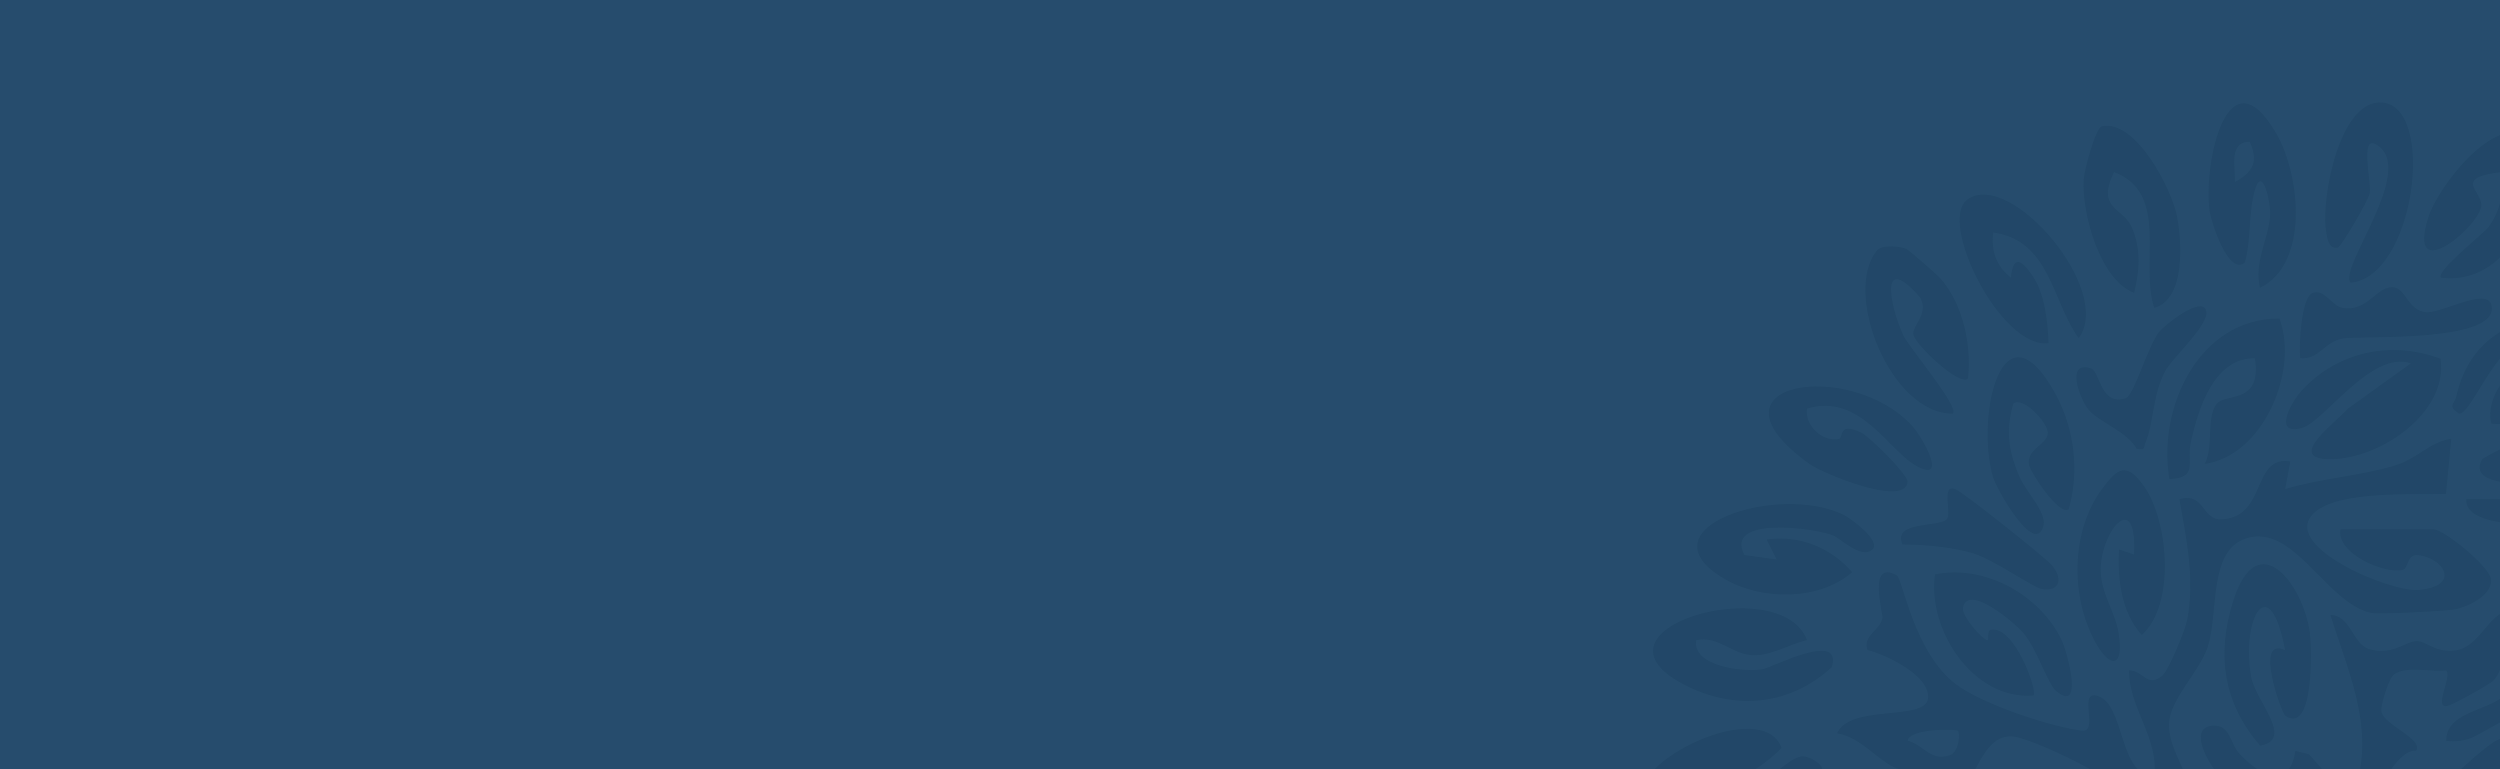 <?xml version="1.0" encoding="UTF-8"?> <svg xmlns="http://www.w3.org/2000/svg" xmlns:xlink="http://www.w3.org/1999/xlink" width="1300" height="400" viewBox="0 0 1300 400"><defs><clipPath id="clip-path"><rect id="Rectangle_8484" data-name="Rectangle 8484" width="688.362" height="736.013" fill="#163b5a"></rect></clipPath><clipPath id="clip-Bg-rejoindre-digitalisation"><rect width="1300" height="400"></rect></clipPath></defs><g id="Bg-rejoindre-digitalisation" clip-path="url(#clip-Bg-rejoindre-digitalisation)"><rect width="1300" height="400" fill="#264c6d"></rect><g id="Groupe_8539" data-name="Groupe 8539" transform="translate(853.506 53.28)" opacity="0.3"><g id="Groupe_8529" data-name="Groupe 8529" transform="translate(0 0)" clip-path="url(#clip-path)"><path id="Tracé_9727" data-name="Tracé 9727" d="M177.82,44.858c7.1,7.3-16.5,71.983-22.522,83.467-4.8,9.151-25.848,35.337-26.754,41.423-.643,4.341,8.616,32.12,11.332,32.1,8.158-7.275,13.1-17.723,11.768-28.728l-15.684,2.6c.12-16.927,17.679-20.515,26.677-34.814,7.307-11.637,18.257-63.443,21.769-64.621,18.628-6.217,2.083,32.218,1.451,38.195-1.712,16.24,22.26,47.912,37.758,50.824,3.4.643,5.3-.382,3.915-3.926-.578-1.505-15.727-26.492-16.981-27.517-7.405-6.031-18.345,2.541-14.331-11.343.534-1.854,4.635-1.581,5.1-3.556,1.331-5.595-.7-13.142.076-19.13,3.512-3.545,22.238,13.055,27.419,15.76,41.859,21.889,65-.524,104.724,2.607,16.131,1.265,55.961,16.665,65.406,15.694,7.329-.753,16.861-18.683,30.167-13.142l.011,15.727c12.368,1.123,18.945-11.354,32.621-7.885,9.423,26.568-42.415,20.8-45.687,27.55-1.276,5.224,3.839,4.646,7.307,5.661,9.423,2.748,15.585-.916,13.535,13.862C396.68,187.6,390.616,138.73,355.836,139.1c1.6,10.688,11.19,22.544,19.642,28.76,8.965,6.577,39.787,14.735,41.968,18.225,4.319,6.9-.938,10.481-7.82,10.7-18.955.6-49-22.227-60.106-36.995-13.895-18.476-8.5-30.7-40.8-25.936-5.748,5.7,22.391,21.5,27.539,26.1a295.56,295.56,0,0,1,22.129,22.38c4.406,4.963,9.434,16.894,14.266,19.752,6.587,3.883,27.844-.622,21.289,12.87-5.617,11.572-49.635,7.22-61.665,5.29,3.512,4.722,4.777,18.737,6.413,21.082,1.843,2.672,17.025,2.214,6.762,9.085-15.3,10.252-25.063-21.7-29.687-26.775-13.862-15.193-39.438-3.621-56.779-8.627-10.034,10.35,32.021,15.531,36.559,17.069,7.5,2.563,37.791,21.344,28.869,30.015-9.554,9.292-28.891-25.281-39.2-18.247-7.711,5.268,17.56,38.293-3.5,30.865-7.929-2.8-13.666-23.743-12.248-32.174-20.188-5.257-5.464,27.5-7.863,39.187-9.14,6.271-14.822-11.3-15.553-18.607-1.56-15.444,12.4-36.406-14.157-35.2-16.414,11.234,13.818,52.875,8.747,57.728-11.234,10.743-24.856-29.829-25.87-38.238-1.734-14.473,6.446-42.753-10.743-45.5l-2.65,34.006c-12.608-1.352-11.615-26.317-10.525-35.4.578-4.777,15.531-38.62,1.418-35.25-5.9,1.407-16.131,59.375-13.873,68.809,2.476,10.307,40.278,29.535,40.594,49.832.273,18.1-15.106-1.909-20.188-6.1l-.044,15.716c-21.159,2.05-15.727-17.341-18.5-29.938-4.264-19.414-32.152-22.925-28.226-8.463,2.367,8.692,31.007,23.067,23.165,41.019-10.754,4.865-13.142-10.176-19.6-10.721-12.891-1.091-27.681,15.105-25-8.551.065-.578,9.761-4.472,5.333-9.521-.894-1.014-14.517,3.741-17.232,5.137-2.138,1.091-25.4,23.983-24.725,9.216.938-20.166,22.336-19.959,36.559-28.935,31.432-19.839,42.274-57.39,49.276-92.083.4-2.018,2.879-14.244-3.25-11.1-3.9,1.985-21.671,63.345-35.435,79.748C125.458,248,109.665,247.239,95.345,259.454c-5.181,4.417-17.025,31.073-24.823,20.973-1.68-2.16,15.716-38.009,19.13-41.052,12.248-10.928,35.1-.218,41.794-14.6,4.493-9.674-12.87-27.681-11.223-41.183-22.74,5.1,2.574,31.225-7.853,47.094-18.377-1.647-3.043-29.916-23.394-22.107-23.285,8.932-14.244,29.535-25.118,42.95-6.577,8.114-29.96,16.436-27.364,4.079,1.036-4.952,19.49-9.162,15.684-19.664-9.51.164-26.623,14.451-32.7,2.585-7.864-15.367,16.632-12.673,29.273-17.81,4.9-2,33.919-20.1,29.6-24.027-5.573-1.113-57.346,25.946-39.132,4.024,6.838-8.234,30.9-17.734,41.6-21.224,13.862-4.515,30.593.862,34.181-22.064-13.437-2.661-23.482,14.222-35.893,8.529-21.726-9.958,29.088-21.2,36.842-24.627,23.547-10.394,32.021-21.889,40.321-46.058,3.883-11.277,7.58-42.721,12.4-47.8,2.269-2.41,7.711-4.079,9.15-2.607m133.5,149.179c-23.2-.174-43.211-9.5-57.117-27.921-2.563-3.392-18.868-38.205-23.994-32.261-3.861,11.724,6.762,15.847,9.292,23.394,3.163,9.4-2.312,15.716,9.75,21.671,5.181,2.552,17.919,1.243,14.942,11.179-2.956,9.859-31.476-6.947-38.554-8.518a39.453,39.453,0,0,0-11.146-.6l10.448,19.632,128.26,3.894c3.479-7.122-13.186-26.2-18.3-20.93-1.832,1.887,5.78,11.146-13.11,7.864.807-14.059.709-35.239-18.3-34.028-.578,4.384,1.091,9.979.011,13.993-.687,2.519-7.34.5-5.246,5.606,5.879,3.948,12.63,9.129,13.066,17.025m-20.94-18.323c1.309-18.377-1.44-31.007-20.93-35.435-27.735-6.3,6.86,38.456,20.93,35.435" transform="translate(177.873 438.899)" fill="#163b5a"></path><path id="Tracé_9728" data-name="Tracé 9728" d="M228.151,382.483c46.756-6.718,48.839-82.911,32.4-116.154-7.733-15.629-27.463-33.276-43.593-40.179-8.376-3.588-38.805-6.358-29.524-17.865,6.009-7.438,22,4.853,31.531,4.046,10.754-12.019-52.133-40.158-62.211-41.423-14.985-1.887-18.323,17.069-26.83,26.972-10.056,11.714-25.957,20.853-41.8,19.675-4.254-12.957,16.5-13.731,17.952-16.043.916-1.451.807-12,.229-12.608-.436-.447-8.507-.185-12.259-2.1-9.7-4.93-17.483-15.618-29.48-17.636,6.882-15.509,46.342-5.889,47.3-18.4.894-11.692-21.584-22.369-31.5-24.932-2.792-7.613,7.176-10.481,7.776-16.916.229-2.421-7.787-30.32,7.471-21.824,2.923,1.625,8.921,40.376,30.9,56.736,13.677,10.187,48.185,21.737,65.068,23.983,9.434,1.254-1.691-20.221,7.722-18.236,15.116,3.185,11.375,42.393,30.135,41.815,2.53-19.752-13.295-35.533-13.055-54.947,7.569.175,9.39,9.3,17.21,2.836,3.337-2.77,12.03-23.8,12.99-28.913,4.1-21.715-.338-41.837-4.024-62.919,13.23-3.8,11.506,11.048,21.987,10.5,23.743-1.243,15.454-33.4,35.631-30.113l-2.65,14.342c18.083-5.5,38.892-6.751,57.085-12.248,11.866-3.588,17.832-12.172,29.273-13.895l-2.737,28.629c-16.665.524-54.762-1.756-67.926,9.3-20.341,17.08,38.6,42,53.649,40.681,22.773-1.974,12.793-17.058-.491-18.137-5.671-.469-4.57,6.915-7.874,7.711-9.358,2.236-34.552-8.671-32.2-21.082h48.425c5.093,0,28.368,18.65,29.666,25.521,1.636,8.671-12.477,15.116-19.37,16.185-5.279.818-39.067,2.607-43.015,1.68C318.576,101,302.26,60.065,277.437,67.733c-19.948,6.151-14.473,38.293-20.046,56.048-4.166,13.251-19.708,27.386-20.253,40.18-.5,11.615,7.645,21.933,10.034,31.967,7.995,33.581,7.351,32.752,22.915,63.476,25.259,49.886,4.93,84.569-9.205,133.528,6.108,6.664,17.494-24.343,18.432-27.342,6.02-19.2,12.215-51.021,10.318-70.772-2.476-25.783-20.155-42.655-23.514-66.759,20.5-.273,32.349,42.175,34,58.906,2.487,25.478-3.817,85.8-19.544,106.055-18.835,24.245-49.559,20.733-69.289,35.413-10.9,8.114-19.032,28.411-29.055,39.111C169.168,481.47,149.6,481.775,148.479,507.2c-.229,5.246,4.592,22.446,2.443,24.5-.436.4-8.911.981-10.732-1.549-6.511-9.063,5.246-33.559-13.557-29.458-5.355,1.167-19,15.64-20.384.84-1.494-15.847,41.368-23.743,53.824-32.687,7.351-5.257,30.778-29.087,24.529-38.882-1.287-2.007-9.325-3.217-12.63-1.778-6.686,2.9-11.1,17.548-15.814,23.656-16.338,21.224-45.578,25.129-66.682,40.594-16.294-17.385,28.466-25.619,38.882-33.854,2.487-1.963,2.159-7.471,1.625-8.027-3.523-3.632-60.247,16.153-70.652,13.055-2.9-2.585,8.8-12.084,7.842-16.938-1.81-9.227-26.841.611-28.782-1.363l-.022-15.716c23.667-2.345,45.556,10.961,69.354,10.7,6.053-.065,36.1-4.3,41.445-5.911,8.093-2.421,6.151-11.517-4.679-12.782-15.694-1.832-20.6,5.006-32.12,7.384-25.859,5.366-12.052-4.035-13.949-10.83-4.166-14.876-66.486,10.765-72.953.774-5.824-8.987,19.893-13.808,27.615-15.193,37.824-6.784,81.853.611,119.317,8.333,7.929,1.636,26.154,11.855,25.707.567-.2-4.777-8.976-10.339-2.683-19.664-17.887-.305-35.85.316-53.758.1-6.293-.076-12.3-3.206-18.181-2.934-6.195.294-11.146,5.224-15.3,4.875-6.206-.513-15.76-9.8-26.579-9.914-10.972-.12-26.568,8.671-39.634,10.143-12.477,1.407-42.8,5.519-37.616-12.75ZM127.386,167.854c-.971-.971-25.259-1.3-26.176,5.181,8.387,2.138,11.823,10.961,21.878,7.6,4.984-1.669,5.475-11.6,4.3-12.782m73.292,225.11c-.131,17.058,50.584,11.223,52.329,3.872.894-3.763-3.174-6.173-6.609-6.631-10.045-1.341-33.079,6.435-45.72,2.759" transform="translate(37.248 158.86)" fill="#163b5a"></path><path id="Tracé_9729" data-name="Tracé 9729" d="M168.642,175.725c-11.255,2.247-36.8,25.2-42.764,35.773-14.658,25.968-2.05,56.114,15.269,77.349,5.584,6.849,20.133,11.266,18.323,22.98-25.718,2.552-47.345-35.806-51.162-57.444-7.482-42.459,17.069-62.854-11.626-108.781-16.2-25.925-20.155-12.957-43.081-17.123C39.215,125.871,15.81,91.025,32.377,89.4c9.652-.949,9.3,9.118,14.353,14.527,10.394,11.125,25.979,19.7,29.066-1.472l7.078,1.745,21.595,24.4c14.68-33.679-.338-64.752-10.416-96.828,10.361.131,11.539,15.182,20.166,17.767,12.368,3.719,19.37-4.646,25.183-4.123,5.006.447,9.063,5.78,18.814,4.9,11.735-1.058,16.065-14.582,25.02-19.664,6.228-3.523,28.073-9.707,34.006-5.584,7.624,13.579-1.8,40.463-13.371,49.777-2.574,2.083-33.679,19.806-36.689,20.9a27.054,27.054,0,0,1-12.924,1.451c.1-14.211,18.781-15.171,28.749-22.336,4.526-3.25,18.53-19.61,19.817-24.725,2.781-10.983-6.206-14.113-13.513-8.158-4.6,3.763-4.45,17.3-10.339,23.678-2.018,2.192-20.351,12.2-23.471,13.186-8.605,2.727,2.04-14.909-1.243-18.268-7.875,1.025-21.791-2.77-27.572,2.53-2.3,2.127-6.871,15.727-6.064,19.174,1.592,6.806,22,14.211,17.9,20.112-11.746-1.68-29.622,38.456-26.143,41.925,49.984-18.29,15.782,5.322,11.594,20.766-1.025,3.763-4.275,17.559,2.825,15.934,24.354-15.3,55.263-21.268,79.89-35.293,12.368-7.046,19.872-20.951,33.93-22.326,4.068,25.75-34.955,27.288-23.547,52.34-14.309,1.952-35.086-2.661-48.425,0" transform="translate(264.279 234.74)" fill="#163b5a"></path><path id="Tracé_9730" data-name="Tracé 9730" d="M51.761,89.148c-1.418-.4-5.093-5.1-6.3-6.926-2.378-13.077,33.886-7.678,42.361-9.369,5.857-1.178,33.657-16.218,23.929-23.144-22-10-13.917,10.339-18.312,13.579-6.708,4.93-28.859,1.08-37.736,2.29.611-29.993,87.786-49.09,77.327-10.383-2.792,10.328-28.117,33.952-36.766,33.952-10.078,0-37.289,2.039-44.5,0" transform="translate(449.217 331.787)" fill="#163b5a"></path><path id="Tracé_9731" data-name="Tracé 9731" d="M80.552,40.592c-8.78,2.083-18.257,7.962-27.506,7.9-11.277-.076-18.432-10.416-30.058-7.842C20.741,54.41,48.007,57.529,57.681,55.741c4.8-.894,41.87-20.373,35.719-.982-21.2,19.37-48.872,22.609-74.851,9.925-60.084-29.328,48.458-60.509,62-24.092" transform="translate(5.533 238.952)" fill="#163b5a"></path><path id="Tracé_9732" data-name="Tracé 9732" d="M85.708,34.229c-1.1,16.96-12.619,11.43-23.743,14.189-11.288,2.8-38.958,32.534-24.409,35.359a51.947,51.947,0,0,0,8.889-2.465c1.974-2.607-4.733-7.951-4.733-9.161C41.69,66.894,84.661,46.3,88.326,49.934,89.209,66.981,65.2,91.314,50.873,97.519c-11.136,4.832-37.955,11.266-38.151-6.991-.273-24.4,47.236-64.13,72.986-56.3" transform="translate(126.019 329.131)" fill="#163b5a"></path><path id="Tracé_9733" data-name="Tracé 9733" d="M37.06,56.193c-.654-.305-.545-3.774-2.541-4.319-17.047-4.722-20.1,15.193,8.333,13.066,19.763-1.472,31.04-18.879,39.961-20.624,4.134-.8,11.081,3.817,11.092,6.162,0,1.3-15.913,16.425-18.454,18.159C59.56,79.489,10.437,87.014.883,67.47-8.7,47.849,62.744,12.643,72.866,39.724c-6.86,7.6-25.565,21.213-35.806,16.469" transform="translate(0.001 295.847)" fill="#163b5a"></path><path id="Tracé_9734" data-name="Tracé 9734" d="M93.708,42.745c-5.6,5.268-16.567-5.759-20.221-7.242C63.181,31.315,16.436,25.316,27.179,45.657l16.807,2.312L38.761,37.542C56,35.219,71.874,41.665,83.205,54.535,66.017,69.52,36.046,69.258,16.894,58.068-28.019,31.816,44.705,7.877,78.941,24.825c3.152,1.56,19.61,13.36,14.767,17.919" transform="translate(26.405 189.705)" fill="#163b5a"></path><path id="Tracé_9735" data-name="Tracé 9735" d="M133.113,93.7C96.6,99.756,53.768,76.721,54.957,36.465c13.066-1.832,14,13.186,19.784,20.755,9.129,11.953,24.932,22.293,40.4,21.093-1.363-27.07-20.166-11.245-26.154-14.222-1.352-.665-16.043-22.26-15.727-23.645,5.671-24.8,78.156,28.9,59.855,53.256" transform="translate(544.191 337.365)" fill="#163b5a"></path><path id="Tracé_9736" data-name="Tracé 9736" d="M57.853,95.8c-7.689-23.438,8.114-59.626-20.93-70.652-9.478,19.414,4.657,18.367,9.183,28.684,4.93,11.179,4.112,22.609,1.254,34.115C29.409,81.085,20.182,46.326,21.153,29.17c.273-4.7,6.1-27.081,9.543-27.8C48.234-2.3,67.091,34.231,69.741,48.573,72.217,62.031,73.962,91.239,57.853,95.8" transform="translate(208.865 11.02)" fill="#163b5a"></path><path id="Tracé_9737" data-name="Tracé 9737" d="M42.394,58.723,50.2,61.33c1.7-33.854-16.6-13.535-17.374,6.926-.469,12.477,7.525,22.653,9.3,33.886,3,18.825-4.712,18.334-12.248,4.4-12.761-23.6-12.521-57.117,3.5-79.061C41.718,16.046,46.408,13.1,55.46,25.993,68,43.847,71.907,87.407,54.151,103.167,43.583,91.115,41.521,74.09,42.394,58.723" transform="translate(206.012 173.749)" fill="#163b5a"></path><path id="Tracé_9738" data-name="Tracé 9738" d="M55.835,39.692c6.217-6.217,18.41,10.514,22.238,13.066,14.571,9.707,27.833,17.679,45.8,10.448C126.88,59.04,111.556,46.934,107,47.348c-2.127.2-2.039,5.442-3.959,6.7-6.293,4.166-21.224-7.82-26.372-12.968-14.484-14.517,2.9-13.1,14.6-11.975,14.9,1.418,34.159,10.1,44.466,20.962,33.428,35.228-31.912,37.856-58.808,19.544C72.02,66.26,49.946,45.581,55.835,39.692" transform="translate(543.312 281.788)" fill="#163b5a"></path><path id="Tracé_9739" data-name="Tracé 9739" d="M53.778,95.92c-3.3-13.208,4.842-26.35,5.3-38.075.262-6.413-3.981-25.859-7.9-12.979-3.49,11.452-1.93,26.077-5.311,37.965C37.331,89.911,28.257,61.467,27.5,55.413c-3.087-24.889,9.478-83.053,34.639-39.874C74.7,37.08,79.572,83.247,53.778,95.92m-5.29-75.9c-11.2-.164-7.46,13.219-7.8,20.93,9.685-5.224,12.324-10.71,7.8-20.93" transform="translate(267.919 0.439)" fill="#163b5a"></path><path id="Tracé_9740" data-name="Tracé 9740" d="M111.051,16.357c4.014,28.891-33.243,53.038-58.7,52.155-21.409-.731,4.6-19.381,10.59-26.3L95.651,18.691C75.157,11.5,50.4,49.186,38.948,52.283c-15.215,4.123-5.693-13.35.076-19.6C57.653,12.529,85.53,6.7,111.051,16.357" transform="translate(304.53 116.964)" fill="#163b5a"></path><path id="Tracé_9741" data-name="Tracé 9741" d="M39.349,52.788h43.19c2.541,0,31.509-14.876,21.933-23.285-23.722-4.3-14.277,8.4-15.4,10.023C84.927,45.5,38,48.808,47.539,32.153,48.39,30.67,74.511,18.106,78.459,17.3c16.109-3.294,41.379-3.348,52.264,10.961-13.4,25.325-31.836,38.762-61.24,37.584-8.823-.36-30.833-1.592-30.135-13.055" transform="translate(389.647 153.508)" fill="#163b5a"></path><path id="Tracé_9742" data-name="Tracé 9742" d="M132.229,52.905c-7.209,7.842-23.9,17.7-34.617,19.032-6.587.818-41.434-1.581-42.939-6.337-4.853-15.422,26.819-5.508,35.13-6.664,4.472-.622,37.617-14.626,30.266-20.777-16.883-4.155-13.895,4.286-21,9.031-14.157,9.489-51.206,5.29-24.332-13.829,18.192-12.957,48.708-15.324,67.795-3.1,3.119,5.072-6.642,18.661-10.307,22.642" transform="translate(536.633 220.498)" fill="#163b5a"></path><path id="Tracé_9743" data-name="Tracé 9743" d="M83.379,10.3c10.143,27.31-8.529,71.383-38.936,75.56,4.853-7.907.654-24.921,6.5-31.422,4.842-5.388,23.471.371,19.664-23.5C49.253,30.6,41.084,57.2,37.245,74.773c-2.29,10.5,4.123,18.268-11.1,18.977C19.893,56.668,41.466,10.1,83.379,10.3" transform="translate(248.439 102.076)" fill="#163b5a"></path><path id="Tracé_9744" data-name="Tracé 9744" d="M135.234,19.545C139.314,60.771,87.268,83.7,52.923,71.689c-2.694-16.425,12.586-8.911,23.514-10.776,12-2.05,46.658-14.615,36.722-31.28-15.836.883-13.688,16.534-24.649,19.915-9.434,2.9-16.96-2.519-26.252-1.505,11.277-24.125,47.65-37.4,72.975-28.5" transform="translate(521.183 166.094)" fill="#163b5a"></path><path id="Tracé_9745" data-name="Tracé 9745" d="M45.792,93.723c-6.588-7.667,35.315-59.7,13.088-72C50.5,17.072,56.742,41.9,55.717,47.272,55.041,50.828,41.375,74.32,39.2,75.4c-5.213,1.352-5.8-6.184-6.249-9.39C30.588,49.17,40.241-1.97,62.381.058,90.334,2.621,79.122,90.68,45.792,93.723" transform="translate(323.011 -0.004)" fill="#163b5a"></path><path id="Tracé_9746" data-name="Tracé 9746" d="M31.965,8.159c1.069.447,16,13.459,17.494,15.127C61.379,36.713,65.916,58.111,64.008,75.463,59.863,80.055,36.7,58.013,35.651,52.8c-.927-4.635,8.136-10.5,3.61-19.261C18.07,9.163,22.89,36.614,30.274,52.941c2.77,6.14,29.338,37.355,25.881,40.845-32.24.36-57.412-62.712-39.525-84.732,2.628-3.228,11.921-2.312,15.335-.894" transform="translate(105.839 68)" fill="#163b5a"></path><path id="Tracé_9747" data-name="Tracé 9747" d="M110.831,42.514C104.277,57.8,88.462,74.131,70.663,79.508,60.291,82.639,39.2,87.023,51.544,70.86c5.748-7.525,32.6-7.515,43.561-29.72,11.4-23.111-8.911-21.911-13.295-10.557-1.614,4.166,2.3,8.005.2,12.924-5.3,12.368-33.374,19.152-35.457,9.227C45.5,47.683,100-11.059,114.747,13.35c6.129,10.143.065,19.893-3.915,29.164" transform="translate(460.985 73.684)" fill="#163b5a"></path><path id="Tracé_9748" data-name="Tracé 9748" d="M42,57.562c.229-.164-.447-5.006,1.385-5.344,12.346-2.345,24.54,31.945,22.195,34.148C34.29,88.94,10.307,52.076,14.419,23.424c25.521-5.246,54.336,10.394,65.744,34,3.01,6.228,11.877,39.067-2.912,26.459-4.1-3.49-10.067-22.195-16.949-30.156-4.09-4.744-28.673-25.914-31.356-13.1-.96,4.6,11.365,18.17,13.055,16.938" transform="translate(138.283 221.993)" fill="#163b5a"></path><path id="Tracé_9749" data-name="Tracé 9749" d="M101.776,25.6c11.986,36.264-7.5,67.915-40.179,83.435-10.808-13.786,17-22.446,24.878-37.889,4.254-8.354,6.271-15.313,5.148-24.932C67.006,50.659,81.2,56.222,77.171,69.626,75.5,75.2,51.562,98.9,47.527,86.345,40.95,65.885,76.855,20.11,101.776,25.6" transform="translate(462.994 249.083)" fill="#163b5a"></path><path id="Tracé_9750" data-name="Tracé 9750" d="M77.066,78.982C63.117,59.71,62.31,28.278,32.611,24.035,31.444,33.7,34.149,41.5,41.773,47.56c1.352-11.855,5.311-9.587,11.332-.862,6.391,9.271,7.8,23.765,8.278,34.89C36.69,84.915,3.393,18,19.338,6.846,41.6-8.739,95.389,54.126,77.066,78.982" transform="translate(150.345 43.541)" fill="#163b5a"></path><path id="Tracé_9751" data-name="Tracé 9751" d="M72.584,35.069c1.32,6.958-1.472,4.559-5.235,6.391-19.883,9.707-45.556,15.4-44.466,43.31C43.638,83.308,35.295,77.9,35.84,67.734c.458-8.682,30.745-17.112,39.383-14.342,8.005,24.5-58.851,61.938-69.409,44.5C-8.451,74.3,46.147,25.918,72.584,35.069" transform="translate(34.441 336.144)" fill="#163b5a"></path><path id="Tracé_9752" data-name="Tracé 9752" d="M25.882,25.046c-1.3,8.823,8.169,17.592,16.687,15.782,2.443-.524-.7-9.041,11.419-3.337,4.45,2.1,24.354,21.977,24.169,25.51-.72,13.611-43.79-4.046-50.966-9.194C-31.89,11.478,48.425-1.414,80.763,34.272c4.875,5.388,18.628,29.164,2.65,20.908C68.439,47.458,53.922,16.56,25.882,25.046" transform="translate(60.225 134.145)" fill="#163b5a"></path><path id="Tracé_9753" data-name="Tracé 9753" d="M59.346,100.712c-1.767-1.2-16.534-41.521-.033-34.028C51.385,24.323,36.323,49.4,41.612,80.458c2.149,12.641,22.762,32.6,4.755,35.86C27.2,94.331,23.53,68.963,32.353,41.042c12.641-40.049,36.5-8.234,39.82,16.709.971,7.329,2.312,53.267-12.826,42.961" transform="translate(275.45 218.128)" fill="#163b5a"></path><path id="Tracé_9754" data-name="Tracé 9754" d="M92.561,4.485c11.812,9.543-3.272,44.422-10.187,55.11-7.842,12.117-21.758,19.457-36.21,17.439-3.436-2.956,22.424-23.2,24.67-26.361,6.479-9.107,7.809-17.549,6.718-28.586-25.118,2.956-10.885,9.434-10.525,16.97.48,10.045-39.34,44.073-27.506,6.478,5-15.836,35.348-55.35,53.038-41.052" transform="translate(369.754 14.078)" fill="#163b5a"></path><path id="Tracé_9755" data-name="Tracé 9755" d="M41.809,58.322C40,42.606,68.377,47.263,80.636,43.489c9.6-2.956,22.795-12.019,21.4-23.1C100.78,10.421,82.61,31.274,79.971,32.354c-8.878,3.654-18.454,2.269-27.681,2.4,1.265-22.664,54.652-36.668,68.133-27.582C139.553,20.062,95.774,58.322,85,58.322Z" transform="translate(413.362 43.272)" fill="#163b5a"></path><path id="Tracé_9756" data-name="Tracé 9756" d="M51.059,77.783c-5-6.729,29.807-19.272,35.315-23.547,9.4-7.3,18.737-20.21,17.036-32.687-15.335-4.777-13.764,13.077-18.2,21.06-5.868,10.579-22.5,16.1-34.148,14.244-4.221-4.046,21.3-31.694,26.1-35.381,13.066-10.056,27.964-12.63,43.462-6.62-1.047,24.114-15.356,49.134-38.194,59-5.726,2.476-27.419,9.249-31.367,3.926" transform="translate(500.972 115.392)" fill="#163b5a"></path><path id="Tracé_9757" data-name="Tracé 9757" d="M58.61,91.139c-5,3.545-19.784-19.239-20.526-22.882-1.778-8.692,10.274-10.841,9.707-17.221C47.3,45.474,34.638,32.211,29.872,36.181c-4.112,14.091-2.6,24.278,2.945,37.606,3.425,8.256,14.756,19.108,12.6,26.306-4.646,15.465-24.441-19.784-26.165-25.827-9.031-31.716,4.908-93.4,32.534-43.015,9.772,17.821,12.553,40.212,6.827,59.887" transform="translate(163.565 120.381)" fill="#163b5a"></path><path id="Tracé_9758" data-name="Tracé 9758" d="M38.968,82.446c-8.136-12.673,28.073-10.59,37.344-13.655C87.273,65.17,94.221,58.026,101.746,49.7c-19.217-22.1-17.047.676-20.646,5.41-9.074,11.943-24.692,6.664-36.9,6.413-3.861-3.2,22.184-24.256,25.172-25.816,13.131-6.871,19.392,1.014,30.854-.371,6.893-.829,14.255-9.75,21.322-2.727,12.935,18.9-37.791,50.083-52.711,52.253-4.973.72-28,.5-29.873-2.421" transform="translate(374.333 296.565)" fill="#163b5a"></path><path id="Tracé_9759" data-name="Tracé 9759" d="M124.989,48.733l31.4,2.65c2.628,14.473-23.056,11.114-34.6,13.8-22.38,5.213-35.621,12.946-60.705,9.51-7.613-1.036-24.67-6.031-18.519-15.5C69.791,66.587,97.3,59.945,114.551,37c4.515-6.009,6.206-19.773,14.364-19.773,17.985,0-6.358,29.142-3.926,31.509" transform="translate(408.709 170.629)" fill="#163b5a"></path><path id="Tracé_9760" data-name="Tracé 9760" d="M59.006,65.927c-2.77-8.442,3.785-23.929,12.3-25.794,5.017-1.091,9.859,4.188,16.48,1.036,12.848-6.119,10.917-28.346-14.582-17.33-13.96,6.042-25.445,37.878-31.171,36.831-6.119-4.177-2.214-4.8-1.276-9.031,6.969-31.476,33.341-44.553,64.2-40.812,21.617,2.628-1.6,36.875-10.568,44.651-8.671,7.515-24.1,11.4-35.381,10.448" transform="translate(383.066 101.105)" fill="#163b5a"></path><path id="Tracé_9761" data-name="Tracé 9761" d="M260.708,49.635c1.4.4,4.69,4.254,3.915,6.511-11.6,15.924-29.415,3.915-45.753,3.752-16.272-.153-31.89,4.264-49.734,2.781-16.7-1.385-31.2-9.271-47.061-10.514-27.506-2.138-54.554,9.543-82.54,5.311-1.123-2.443,2.323-7.842,3.915-7.842Z" transform="translate(389.471 491.708)" fill="#163b5a"></path><path id="Tracé_9762" data-name="Tracé 9762" d="M74.059,36.979c9.085-8.725,58.808-16.916,70.565-13.426,7.035,2.094,10.579,12.259,2.727,14.735-15.138,4.766-33.8-2.89-54.663,8.158-14.866,7.874-15.9,21.377-24.747,32.839C64.058,84.3,48.364,101.6,44.6,89.472c-3.108-10,9.325-12.608,14.6-21.54,5.29-8.987,6.664-23.1,14.855-30.953" transform="translate(436.964 225.169)" fill="#163b5a"></path><path id="Tracé_9763" data-name="Tracé 9763" d="M31.59,45.7c-.72-6.195.382-32.011,6.62-34,6.337-2.018,9.587,7.024,15.738,7.918,12.935,1.9,17.527-11.615,26-10.776,6.609.654,7.187,11.255,16.4,12.913,7.831,1.418,32.49-13.611,34.672-3.49C135.267,37.9,63.121,33.858,53.981,35.4,43.827,37.1,41.744,46.411,31.59,45.7" transform="translate(311.037 87.291)" fill="#163b5a"></path><path id="Tracé_9764" data-name="Tracé 9764" d="M13.166,47.523C7.6,34.926,33.288,38.918,36.4,34.1c2.214-3.425-3.1-18.2,4.232-15.324,4.112,1.614,45.8,34.792,49.81,39.187,6.293,6.882,4.821,14.233-4.712,12.75C81.1,69.991,60.02,54.929,49.353,51.94c-11.1-3.119-24.616-4.417-36.188-4.417" transform="translate(122.642 182.32)" fill="#163b5a"></path><path id="Tracé_9765" data-name="Tracé 9765" d="M87.367,10.536C93.235,16.4,70.658,36.024,66.754,43.561,60.188,56.234,61.006,70.183,56.611,80.6c-1.222,2.9.185,3.959-4.526,3.185C47.122,74.829,32.1,69.649,27.109,63.519c-4.952-6.1-12.008-25.947,1.265-21.475,4.6,1.549,4.875,19.926,18.116,15.4C50.645,56.016,58.094,30.058,63.776,23,66.765,19.294,83.212,6.38,87.367,10.536" transform="translate(205.505 96.304)" fill="#163b5a"></path><path id="Tracé_9766" data-name="Tracé 9766" d="M92.761,86.976c-15.738-.251-25.51-9.074-41.848-2.618-2.519-10.274,10.241-10.1,14.244-18.454,3.621-7.569,2.923-19.6,8.191-28.444,3.359-5.65,12.172-15.258,16.807-6.675C86.14,43.274,79.618,53.4,82.378,67.3c1.647,8.343,12.444,9.99,10.383,19.675" transform="translate(501.13 271.116)" fill="#163b5a"></path></g></g></g></svg> 